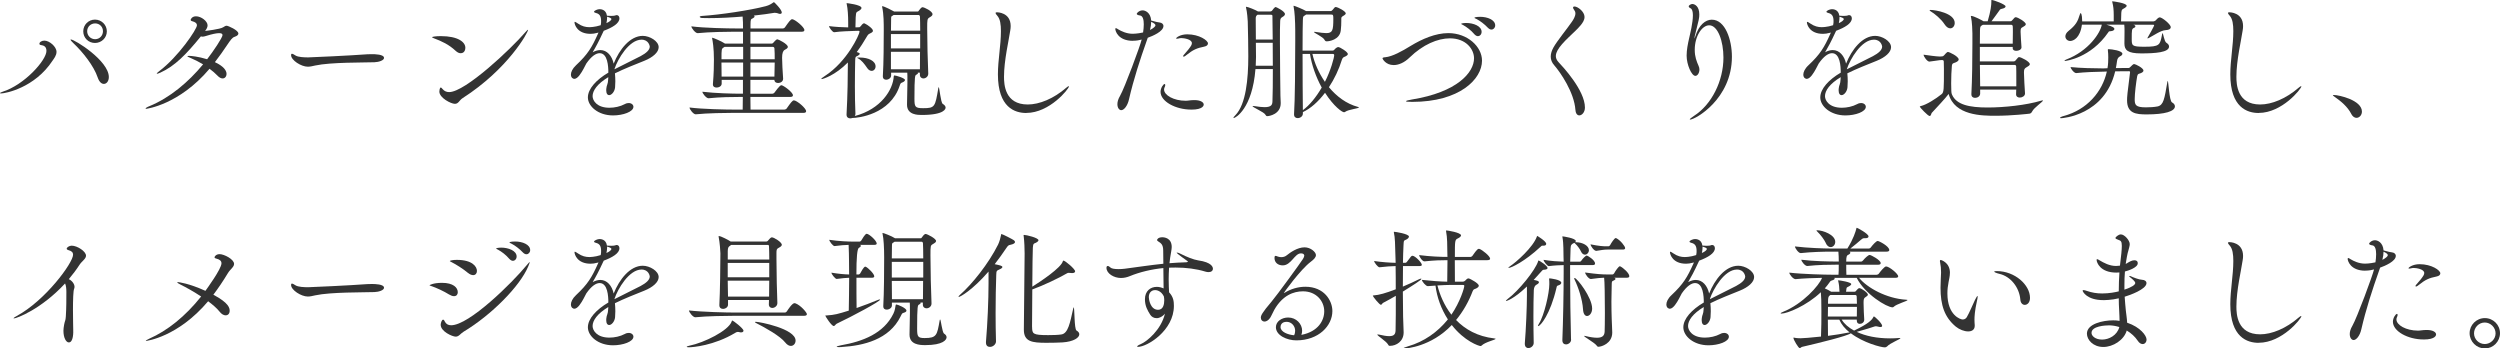 <?xml version="1.0" encoding="UTF-8"?><svg id="_レイヤー_2" xmlns="http://www.w3.org/2000/svg" width="690.059" height="96.182" viewBox="0 0 69.006 9.618"><defs><style>.cls-1{fill:#333;stroke-width:0px;}</style></defs><g id="_レイヤー_1-2"><path class="cls-1" d="m.032,2.579c-.021,0-.032-.004-.032-.007,0-.011.025-.025.072-.04.605-.191,1.21-.872,1.21-1.127,0-.129-.083-.151-.154-.162-.029-.004-.04-.018-.04-.036,0-.047.068-.086.137-.086.141,0,.335.169.335.31,0,.101-.072.188-.108.241C.958,2.427.145,2.579.032,2.579Zm2.665-.439c-.107-.32-.41-.702-.67-.947-.054-.05-.079-.083-.079-.097,0-.003,0-.007.008-.007.104,0,1.048.587,1.048,1.037,0,.119-.065.19-.137.19-.062,0-.126-.05-.17-.176Zm-.075-.954c-.181,0-.324-.141-.324-.321s.144-.324.324-.324c.18,0,.327.145.327.324s-.147.321-.327.321Zm.22-.324c0-.123-.094-.216-.216-.216-.123,0-.22.094-.22.216s.097.22.22.22c.122,0,.216-.097.216-.22Z"/><path class="cls-1" d="m4.039,3.003c-.015,0-.021-.003-.021-.007,0-.014.039-.04.111-.068.559-.23,1.069-.659,1.477-1.152-.115-.068-.234-.129-.346-.176-.058-.022-.087-.04-.087-.047s.015-.011.044-.011c.058,0,.259.018.5.093.169-.216.425-.598.425-.666,0-.036-.028-.054-.094-.054-.075,0-.194.025-.367.079-.036.011-.064.018-.09.018-.015,0-.032-.004-.047-.007-.403.493-.713.817-1.12,1.001-.043.018-.071.029-.086.029-.007,0-.011,0-.011-.003,0-.011.021-.033.064-.065.529-.396,1.045-1.16,1.045-1.268,0-.058-.051-.094-.127-.112-.032-.007-.046-.021-.046-.04,0-.014.035-.097.147-.097.147,0,.32.137.32.249,0,.054-.029.104-.068.155.007,0,.418-.047.497-.101.039-.025.068-.043.097-.043.04,0,.324.123.324.216,0,.036-.036.068-.104.09-.064.018-.118.097-.194.209-.115.173-.23.335-.35.49.13.061.321.176.321.324,0,.072-.044.126-.108.126-.043,0-.094-.025-.145-.08-.061-.064-.133-.126-.216-.187-.843.998-1.743,1.105-1.746,1.105Z"/><path class="cls-1" d="m10.333,1.718c-.299.011-1.199-.003-1.632.09-.079.018-.141.033-.205.033-.184,0-.461-.18-.461-.317,0-.029.007-.04.025-.04.021,0,.062.025.101.05.072.043.234.05.346.05.058,0,1.16-.05,1.632-.086.035-.003.079-.003.126-.003.082,0,.335.003.335.104,0,.065-.138.115-.267.119Z"/><path class="cls-1" d="m12.578,1.404c-.188-.176-.378-.263-.605-.349-.032-.011-.047-.021-.047-.029,0-.011.098-.029.241-.029.479,0,.678.166.678.321,0,.04-.015.151-.13.151-.04,0-.087-.018-.137-.065Zm1.998-.58c0,.072-.554,1.081-1.804,1.883-.098.062-.115.159-.216.159-.108,0-.429-.166-.429-.338,0-.011.007-.112.039-.112.015,0,.029.018.055.047.043.05.101.079.176.079.443,0,1.704-1.188,2.104-1.653.043-.05.064-.068.072-.068l.003.003Z"/><path class="cls-1" d="m16.793,2.128c-.31.187-.436.375-.436.526,0,.119.115.32.464.32.141,0,.296-.032.426-.101.039-.022.075-.029.107-.029.076,0,.13.047.13.104,0,.137-.288.238-.562.238-.414,0-.695-.255-.695-.497,0-.237.234-.49.565-.684,0-.173-.018-.537-.241-.537-.098,0-.224.08-.367.285-.025.043-.051.097-.079.151-.055.101-.155.273-.252.273-.025,0-.094-.021-.094-.119,0-.065.039-.162.14-.256.328-.306.439-.497.602-.861.008-.014.011-.028.019-.043l-.025.007c-.075.021-.137.029-.194.029-.367,0-.443-.256-.443-.317,0-.007.004-.015.011-.015.011,0,.04.018.083.047.115.079.216.101.313.101.011,0,.155,0,.316-.054.011-.047.011-.083.011-.115,0-.126-.035-.198-.144-.223-.021-.007-.051-.015-.051-.033,0-.032.098-.072.151-.072.029,0,.181.003.205.18.012,0,.025,0,.044.003.028.003.054.003.079.003.054,0,.094-.007.104-.011.015-.007.032-.011.043-.011.047,0,.075.04.075.09,0,.14-.197.255-.432.342l-.015.029c-.13.281-.205.418-.292.565.076-.043.148-.061.213-.061.184,0,.32.158.367.375.155-.389.45-.767.803-.767.191,0,.439.144.439.313,0,.141-.162.281-.396.375-.245.098-.565.224-.811.346.007.072.011.144.011.22,0,.054-.004.112-.007.166-.011.122-.098.216-.162.216-.047,0-.083-.04-.083-.141,0-.014.004-.029.004-.047.007-.09.047-.115.05-.248l.004-.065Zm-.036-1.667v.029c0,.05-.007.097-.018.148.079-.033.137-.08.137-.112,0-.029-.083-.054-.087-.054-.014-.003-.024-.007-.032-.011Zm.205,1.451c.213-.111.508-.252.721-.363.154-.083.252-.169.252-.263,0-.014-.029-.191-.227-.191-.343,0-.656.533-.746.807v.011Z"/><path class="cls-1" d="m20.245,3.115c-.194,0-.727.007-1.04.04h-.004c-.064,0-.169-.141-.169-.188.356.047,1.029.058,1.231.058h.237c0-.111.004-.23.004-.349h-.094c-.194,0-.536.003-.85.036h-.004c-.064,0-.169-.137-.169-.18.356.043.839.054,1.04.054h.08v-.382h-.587v.104c0,.054-.051.108-.145.108-.051,0-.097-.025-.097-.086v-.011c.024-.277.028-.504.028-.677,0-.317-.036-.519-.047-.569-.004-.011-.004-.018-.004-.025,0-.003,0-.007.004-.007.029,0,.263.101.346.158l.004.004h.5v-.328h-.223c-.194,0-.713.007-1.026.04h-.004c-.064,0-.173-.141-.173-.188.356.047,1.02.058,1.221.058h.205c0-.108,0-.223-.011-.328-.295.025-.619.043-.922.043-.064,0-.129,0-.194-.003-.036,0-.068-.018-.068-.032,0-.011.019-.022.062-.025.504-.032,1.336-.158,1.761-.27.097-.025.162-.068.201-.097.015-.011.022-.015.025-.015.008,0,.216.206.216.285,0,.029-.021.04-.046.04-.019,0-.04-.003-.062-.015-.021-.007-.054-.014-.079-.014h-.019c-.141.025-.338.05-.565.076.015.007.019.018.019.025,0,.018-.019.036-.047.05-.058.025-.062.029-.064.18v.101h.889c.021,0,.051-.015.062-.032.101-.144.158-.224.198-.224.072,0,.338.216.338.299,0,.025-.014.047-.075.047h-1.415v.328h.583c.019,0,.032-.004.047-.022.079-.09.098-.097.115-.097.025,0,.288.13.288.209,0,.04-.047.061-.086.083q-.072.036-.072.219c0,.155.015.357.028.573v.007c0,.072-.071.115-.137.115-.054,0-.101-.025-.104-.086h-.662v.382h.604c.021,0,.051-.015.062-.033.007-.007.141-.202.188-.202.054,0,.32.194.32.277,0,.025-.015.047-.076.047h-1.098c0,.123.004.238.004.349h.936c.021,0,.051-.014.062-.032.101-.144.158-.223.198-.223.079,0,.338.216.338.299,0,.025-.014.047-.075.047h-1.931Zm.267-1.822h-.511l-.021.014c-.065.04-.065.043-.065.328h.598v-.342Zm0,.432h-.598c0,.123,0,.255.004.389h.594v-.389Zm.202-.432v.342h.67c0-.111,0-.212-.008-.302,0-.011-.011-.04-.047-.04h-.615Zm0,.432v.389h.662c.004-.144.008-.273.008-.389h-.67Z"/><path class="cls-1" d="m23.405,1.722c-.353.36-.691.461-.728.461-.003,0-.007-.004-.007-.007,0-.007.028-.036.094-.076.626-.403.961-1.156.961-1.225,0-.018-.011-.025-.028-.025l-.108.003c-.118.004-.385.011-.562.036h-.004c-.043,0-.14-.13-.14-.169.158.022.363.033.529.036v-.141c0-.176-.012-.378-.04-.5-.004-.011-.004-.018-.004-.025t.004-.004s.407.043.407.133c0,.025-.021.047-.058.072-.083.054-.091.018-.102.187-.003.058-.007.194-.007.277l.101-.003c.019,0,.032-.015.047-.033.055-.076.083-.076.09-.076.008,0,.019.004.029.011.043.018.216.13.216.195,0,.04-.054.061-.083.076-.036.014-.054.029-.097.104-.072.126-.162.266-.267.407.047.011.083.029.083.047,0,.021-.029.04-.051.054-.064.033-.072.018-.075.141-.004.18-.008.432-.008.695s.004.541.015.771c0,.021-.007.04-.018.058.72-.188,1.055-.724,1.076-1.095.004-.018.008-.025.019-.025.036,0,.291.072.291.126,0,.021-.024.047-.068.065-.043.018-.054.014-.079.094-.263.792-1.148.889-1.307.889-.019.007-.036.011-.055.011-.054,0-.104-.029-.104-.101v-.011c.029-.508.036-1.102.036-1.383v-.05Zm.526.147c-.072-.104-.148-.209-.256-.263-.004-.004-.015-.007-.015-.011,0-.003.007-.007.021-.007h.051c.244,0,.436.097.436.245,0,.068-.047.123-.108.123-.043,0-.09-.025-.129-.086Zm1.462.137h-.062s.007.007.007.011c0,.018-.024.036-.047.047-.032.015-.05.025-.05.655,0,.23.015.267.241.267.324,0,.331-.036.418-.555.003-.018.007-.025.011-.025.021,0,.054.425.111.461.054.032.079.068.079.104,0,.025-.021.202-.659.202-.104,0-.406,0-.406-.281v-.014c.003-.09.011-.526.011-.587,0-.216,0-.241-.004-.285h-.446v.079c0,.068-.072.115-.137.115-.047,0-.091-.025-.091-.093v-.011c.022-.353.025-.947.025-1.26,0-.191,0-.443-.043-.637,0-.011-.004-.015-.004-.021,0-.007.004-.007.008-.007.05,0,.299.129.32.144l.004.003h.651c.018,0,.021-.007.032-.025.065-.09.09-.094.101-.094.047,0,.277.108.277.194,0,.036-.039.062-.075.083-.072.04-.072.061-.072.31,0,.338.015.961.029,1.242v.007c0,.079-.072.13-.134.13-.05,0-.097-.033-.097-.104v-.054Zm-.728-1.592c-.008.007-.021.015-.032.022-.033.018-.036.014-.036.104,0,.062-.004.169-.004.306h.807c0-.176-.004-.32-.007-.392,0-.011-.015-.04-.036-.04h-.691Zm.734.526h-.807v.396h.807v-.396Zm-.807.49v.482h.8c0-.144.003-.313.003-.482h-.803Z"/><path class="cls-1" d="m28.33,3.119c-.317,0-.785-.151-.785-1.066,0-.396.083-.799.083-1.192,0-.184-.019-.338-.102-.429-.032-.036-.046-.058-.046-.072,0-.015.014-.021.039-.021.007,0,.378,0,.378.381,0,.036-.003.076-.011.119-.039.27-.173.828-.173,1.278,0,.208.019.767.655.767.321,0,.714-.159,1.066-.465.028-.025.054-.04.064-.04.008,0,.008.003.008.007,0,.061-.529.731-1.178.731Z"/><path class="cls-1" d="m31.274,1.127c-.414,0-.489-.274-.489-.328,0-.015.007-.022.015-.022.018,0,.047.022.071.036.079.047.224.119.393.119.011,0,.126,0,.288-.036.011-.072.019-.151.019-.224,0-.129-.025-.234-.104-.245-.04-.004-.09-.018-.09-.047,0-.021.071-.094.162-.094.068,0,.219.054.237.281.141.04.177.046.234.054.061.007.104.043.104.097,0,.151-.3.277-.433.324-.007.021-.015.04-.021.061-.194.547-.371,1.091-.497,1.639-.04.184-.141.299-.213.299-.054,0-.107-.061-.107-.166,0-.065.021-.141.072-.227.129-.223.562-1.397.598-1.556-.055.015-.141.033-.238.033Zm.469-.299c.097-.05.151-.101.151-.129s-.036-.061-.119-.097c0,.068-.011.144-.032.227Zm1.138,2.197c-.436,0-.847-.227-.847-.49,0-.104.076-.216.112-.216.011,0,.018.011.018.029s-.007.036-.015.054c-.011.022-.018.043-.018.069,0,.155.263.31.598.31.064,0,.13-.018.234-.018h.007c.169,0,.256.061.256.123,0,.014-.004.14-.346.14Zm.363-1.739c-.205.043-.302.076-.525.256-.021.018-.036.021-.047.021s-.015-.003-.015-.011c0-.011.004-.021.015-.033.083-.104.111-.119.177-.216.011-.015.05-.065.05-.112,0-.108-.22-.14-.291-.14-.015,0-.029,0-.04.003-.032.007-.064.015-.083.015-.014,0-.021-.004-.021-.011,0-.018.112-.111.307-.111.331,0,.572.169.572.252,0,.043-.04.076-.098.086Z"/><path class="cls-1" d="m34.654,1.905c-.087,1.098-.555,1.354-.602,1.354-.003,0-.007-.004-.007-.007,0-.011.018-.036.058-.076.288-.299.353-.998.353-1.624,0-.191-.007-.728-.015-.958,0-.036-.018-.27-.046-.378-.004-.011-.004-.018-.004-.022q0-.007.007-.007c.043,0,.267.09.324.129h.342c.015,0,.036-.007.047-.021.008-.011.068-.101.102-.101.011,0,.255.115.255.195,0,.032-.035.061-.064.076-.064.036-.064.064-.068.126-.007.108-.007.31-.007.551,0,.522.011,1.228.014,1.495,0,.05.004.144.008.202v.011c0,.302-.317.356-.371.356-.029,0-.036-.015-.054-.043-.036-.069-.354-.202-.354-.234,0-.003.008-.003.019-.003.007,0,.018,0,.036.003.118.018.208.029.276.029.202,0,.217-.076.22-.166.008-.18.011-.519.011-.886h-.479Zm.476-.814c-.004-.292-.004-.533-.008-.652,0-.011-.003-.032-.039-.032h-.371l-.011.007c-.029.022-.04.051-.04.094,0,.13,0,.36.004.583h.465Zm.003.724c0-.212-.003-.432-.003-.634h-.465c0,.155.004.299.004.393,0,.079-.004.162-.008.241h.472Zm.829,1.322c0,.076-.076.123-.141.123-.055,0-.102-.029-.102-.101v-.011c.025-.36.033-1.379.033-2.013,0-.234,0-.417-.004-.49,0-.047-.011-.32-.04-.454-.003-.011-.003-.018-.003-.021,0-.007,0-.011.007-.011.019,0,.271.101.339.147h.673c.025,0,.04-.011.055-.029.058-.076.071-.083.09-.083.058,0,.277.119.277.173,0,.022-.019.043-.065.069-.05.029-.058.043-.058.079v.061c0,.076-.003.177-.014.263-.029.263-.328.302-.386.302-.032,0-.047-.011-.062-.04-.039-.083-.291-.191-.291-.216,0-.003.003-.007.014-.007.015,0,.029.003.055.007.104.015.194.029.267.029.176,0,.197-.076.197-.393,0-.098-.003-.119-.054-.119h-.698c-.008.007-.015.011-.025.018-.058.04-.058.018-.064.141-.004.093-.008.432-.008.835h.832c.018,0,.032-.007.043-.021.019-.025.072-.076.108-.076.054,0,.267.137.267.191,0,.021-.019.043-.068.068-.04.018-.072.021-.094.086-.087.281-.213.54-.36.763.209.252.479.458.8.544.018.003.028.011.028.014,0,.029-.295.058-.374.119-.011.011-.025.014-.04.014-.047,0-.277-.155-.522-.537-.19.252-.406.439-.611.533v.04Zm-.008-1.649c0,.558.004,1.221.008,1.552.184-.133.367-.36.521-.623-.162-.295-.28-.634-.324-.929h-.205Zm.271,0c.058.252.176.526.346.771.162-.317.256-.669.256-.738,0-.021-.015-.032-.036-.032h-.565Z"/><path class="cls-1" d="m38.984,2.812c-.13,0-.177-.007-.177-.018,0-.014.076-.032.162-.047,1.257-.202,1.718-.749,1.718-1.138,0-.252-.223-.551-.666-.551-.338,0-.745.173-1.109.526-.15.148-.31.212-.442.212-.224,0-.31-.173-.31-.184,0-.021.028-.029.075-.032.198-.018.469-.169.702-.313.32-.194.688-.353,1.041-.353.525,0,.929.371.929.76,0,.511-.619,1.138-1.923,1.138Zm1.711-1.869c-.094-.111-.213-.198-.31-.252-.029-.014-.055-.025-.055-.036,0-.003.051-.021.141-.021.194,0,.425.083.425.245,0,.068-.047.119-.104.119-.028,0-.064-.018-.097-.054Zm.378-.173c-.101-.108-.22-.194-.317-.245-.028-.014-.058-.025-.058-.032,0-.029.151-.029.159-.029.198,0,.414.083.414.237,0,.065-.047.115-.104.115-.029,0-.062-.014-.094-.047Z"/><path class="cls-1" d="m43.485,3.032c-.033-.479-.411-1.03-.58-1.225-.072-.079-.101-.162-.101-.245s.028-.166.075-.252c.098-.177.389-.533.504-.702.044-.062.102-.155.102-.238,0-.036-.011-.065-.033-.094-.021-.025-.032-.05-.032-.065,0-.021.015-.032.04-.032.09,0,.277.144.277.288,0,.086-.051.162-.104.227-.166.202-.519.468-.642.698-.021.04-.046.094-.046.155,0,.054.021.111.075.169.108.115.728.774.728,1.253,0,.129-.083.216-.155.216-.054,0-.101-.047-.107-.155Z"/><path class="cls-1" d="m46.771,1.055v.007s.012-.018.025-.062c.098-.31.277-.457.454-.457.371,0,.555.555.555,1.022,0,1.167-1.012,1.736-1.156,1.736-.004,0-.007-.003-.007-.007,0-.011.036-.043.118-.097.483-.31.811-.958.811-1.609,0-.45-.154-.89-.393-.89-.198,0-.399.299-.399.677,0,.194.051.316.107.446.015.032.022.065.022.097,0,.094-.051.176-.112.176-.104,0-.241-.31-.241-.558,0-.158.032-.317.072-.493.025-.112.101-.414.101-.62,0-.097-.018-.173-.064-.194-.025-.011-.051-.029-.051-.054,0-.033.068-.065.098-.065.064,0,.194.058.194.288,0,.101-.007.126-.126.601-.004.025-.008.043-.008.054Z"/><path class="cls-1" d="m50.81,2.128c-.31.187-.436.375-.436.526,0,.119.115.32.465.32.14,0,.295-.032.425-.101.039-.022.075-.029.107-.029.076,0,.13.047.13.104,0,.137-.288.238-.562.238-.414,0-.695-.255-.695-.497,0-.237.234-.49.565-.684,0-.173-.018-.537-.241-.537-.098,0-.224.08-.367.285-.025.043-.051.097-.079.151-.055.101-.155.273-.252.273-.025,0-.094-.021-.094-.119,0-.065.039-.162.141-.256.327-.306.438-.497.601-.861.008-.014.011-.028.019-.043l-.025.007c-.076.021-.137.029-.194.029-.367,0-.443-.256-.443-.317,0-.007.004-.015.011-.015.011,0,.04.018.083.047.115.079.216.101.313.101.011,0,.154,0,.316-.054.012-.047.012-.083.012-.115,0-.126-.036-.198-.145-.223-.021-.007-.051-.015-.051-.033,0-.032.098-.072.151-.072.029,0,.181.003.205.18.011,0,.025,0,.044.003.028.003.054.003.079.003.054,0,.094-.007.104-.011.014-.007.032-.011.043-.011.047,0,.075.04.075.09,0,.14-.197.255-.432.342l-.015.029c-.13.281-.205.418-.291.565.075-.043.147-.061.212-.061.184,0,.32.158.367.375.155-.389.45-.767.804-.767.19,0,.438.144.438.313,0,.141-.162.281-.396.375-.245.098-.565.224-.811.346.007.072.011.144.011.22,0,.054-.004.112-.007.166-.011.122-.098.216-.162.216-.047,0-.083-.04-.083-.141,0-.014.004-.029.004-.047.007-.09.047-.115.05-.248l.004-.065Zm-.036-1.667v.029c0,.05-.007.097-.018.148.079-.033.137-.08.137-.112,0-.029-.083-.054-.087-.054-.014-.003-.025-.007-.032-.011Zm.205,1.451c.213-.111.508-.252.721-.363.154-.083.252-.169.252-.263,0-.014-.029-.191-.227-.191-.343,0-.655.533-.746.807v.011Z"/><path class="cls-1" d="m53.548,1.66c-.061.004-.223.036-.291.04h-.004c-.058,0-.158-.14-.158-.191.118.018.363.051.446.051h.011l.054-.004c.021,0,.044-.014.058-.032.076-.09.094-.09.104-.09.036,0,.296.122.296.208,0,.04-.055.068-.091.083-.05.021-.09.014-.097.097-.011.115-.019.306-.019.476,0,.075.004.147.004.205,0,.021.004.076.019.108.122.281.479.356.982.356.465,0,1.066-.065,1.473-.187.022-.007.036-.011.044-.011.007,0,.011.003.011.007,0,.033-.249.195-.299.303-.015.029-.033.05-.068.058-.029.003-.482.058-.943.058-.371,0-1.128-.004-1.293-.602-.087.119-.31.353-.469.526-.011.014-.018.083-.054.083-.051,0-.273-.242-.273-.256,0-.007.007-.014.025-.018.158-.036.414-.198.579-.331.062-.051.062-.141.062-.688,0-.094-.004-.173-.004-.212,0-.025-.018-.04-.043-.04l-.062.003Zm.126-.99c-.093-.144-.27-.292-.393-.364-.014-.011-.021-.018-.021-.021,0-.007.011-.011.029-.011.122,0,.666.086.666.36,0,.083-.054.148-.122.148-.051,0-.108-.033-.159-.112Zm1.981,1.804h-.998v.108c0,.076-.072.119-.141.119-.054,0-.101-.029-.101-.098v-.011c.021-.367.028-.965.028-1.39v-.281c0-.047-.007-.324-.039-.454-.004-.011-.004-.018-.004-.021,0-.007.004-.007.008-.007.075,0,.31.126.335.144l.007.003h.115c.086-.292.101-.443.101-.547,0-.036,0-.04.008-.04.054,0,.385.123.385.177,0,.029-.036.054-.108.068-.05.011-.05.025-.075.061-.051.068-.133.188-.205.281h.522c.018,0,.028-.003.043-.021.064-.076.079-.09.104-.09.054,0,.277.129.277.194,0,.032-.044.054-.079.076-.055.029-.065.036-.065.133,0,.101.019.306.025.425v.003c0,.062-.075.097-.144.097-.051,0-.098-.021-.098-.072v-.036h-.907v.4h.929c.018,0,.036-.004.051-.021.075-.09.082-.098.104-.098.05,0,.295.123.295.195,0,.036-.051.061-.087.083-.061.033-.075.058-.075.151,0,.112.021.447.029.569v.007c0,.068-.076.112-.145.112-.054,0-.101-.029-.101-.09l.004-.129Zm-.922-1.79l-.019.011c-.043.029-.058.025-.062.14-.003.083-.003.212-.003.371h.907c.004-.104.004-.22.004-.317,0-.068,0-.13-.004-.169,0-.011-.015-.036-.04-.036h-.784Zm-.083,1.109c0,.216.007.429.007.59h.998v-.194c0-.155,0-.302-.004-.36,0-.011-.011-.036-.036-.036h-.965Z"/><path class="cls-1" d="m58.384,1.97c-.292,1.217-1.462,1.293-1.491,1.293-.021,0-.032-.003-.032-.011,0-.011.043-.036.101-.05.642-.173,1.066-.663,1.192-1.228l-.072.003c-.234.003-.544.015-.771.04h-.004c-.058,0-.154-.122-.154-.166.273.029.666.036.85.036h.079l.09-.004c.019-.115.021-.205.021-.299,0-.068-.003-.133-.011-.198v-.018c0-.007.004-.011.019-.011.086,0,.382.043.382.126,0,.029-.025.054-.065.072q-.072.036-.083.13c-.007.068-.021.129-.032.194l.354-.003c.018,0,.032-.015.047-.029.032-.033.079-.08.101-.08.036,0,.259.108.259.18,0,.04-.047.062-.083.076-.046.018-.075.007-.09.083-.028.158-.068.472-.068.63s.021.227.31.227c.102,0,.23-.007.32-.025.166-.036.191-.202.271-.673.004-.021.007-.032.011-.032.021,0,.04.554.119.594.047.025.079.064.079.108,0,.137-.271.223-.781.223-.296,0-.54-.029-.54-.389,0-.104.007-.18.082-.771v-.011c0-.014-.007-.021-.024-.021l-.382.003Zm.497-1.289l.032.011c.018.007.028.018.028.036,0,.015-.007.029-.036.04-.064.029-.064.058-.064.303,0,.187,0,.219.342.219.429,0,.439-.043.494-.334.003-.029.011-.04.014-.04.021,0,.044.227.108.266.043.025.072.062.072.101,0,.166-.386.191-.771.191-.368,0-.461-.09-.461-.27v-.022c.003-.093.003-.241.003-.313,0-.054,0-.141-.007-.188h-.493c.184.054.22.086.22.119,0,.028-.036.058-.104.061-.047.003-.044,0-.065.032-.486.709-1.174.789-1.188.789-.014,0-.021-.003-.021-.007,0-.007.015-.018.051-.033.616-.234.947-.742.979-.961h-.548c-.05.375-.241.45-.323.45-.076,0-.134-.058-.134-.126,0-.047.025-.101.087-.151.201-.162.255-.259.312-.454.008-.025.019-.04.025-.04,0,0,.04.014.04.23h.871v-.166c0-.158-.011-.255-.039-.363-.004-.011-.004-.015-.004-.018,0-.007.004-.007.007-.007.019,0,.393.047.393.123,0,.021-.021.04-.054.061-.079.05-.083.032-.094.133-.004.047-.007.155-.007.238h.893c.019,0,.051-.015.065-.029.05-.058.082-.083.111-.083.064,0,.303.191.303.27,0,.043-.04.079-.141.083-.137.007-.324.144-.472.22-.008.003-.019.007-.025.007-.004,0-.007,0-.007-.007,0-.004.003-.011.011-.021.018-.025.176-.313.176-.328,0-.014-.011-.021-.025-.021h-.554Z"/><path class="cls-1" d="m62.347,3.119c-.317,0-.785-.151-.785-1.066,0-.396.083-.799.083-1.192,0-.184-.019-.338-.101-.429-.033-.036-.047-.058-.047-.072,0-.015.014-.021.039-.021.008,0,.378,0,.378.381,0,.036-.003.076-.011.119-.039.27-.173.828-.173,1.278,0,.208.019.767.655.767.321,0,.713-.159,1.066-.465.028-.025.054-.04.064-.04.008,0,.008.003.008.007,0,.061-.529.731-1.178.731Z"/><path class="cls-1" d="m64.901,3.144c-.104-.202-.288-.35-.436-.454-.036-.029-.072-.05-.072-.061,0-.003.008-.007.025-.007.147,0,.777.144.777.458,0,.097-.071.173-.15.173-.051,0-.104-.032-.145-.108Z"/><path class="cls-1" d="m.382,8.79s-.007-.004-.007-.004c0-.011.036-.04.086-.064.789-.425,1.556-1.466,1.556-1.692,0-.062-.036-.101-.129-.126-.036-.011-.047-.025-.047-.04,0-.036.075-.083.137-.083.151,0,.396.155.396.277,0,.087-.115.151-.18.252-.083.129-.184.263-.295.396.09.04.158.133.158.212,0,.018-.004.036-.011.054-.025.05-.032.32-.032.583,0,.249.007.486.007.537.004.076.007.36-.122.36-.072,0-.148-.123-.148-.321,0-.05.008-.108.019-.169.021-.119.039-.097.047-.227.015-.234.015-.475.015-.677,0-.08-.008-.177-.036-.234-.663.717-1.34.965-1.412.965Z"/><path class="cls-1" d="m4.035,9.413c-.007,0-.011-.004-.011-.004,0-.011.036-.032.09-.058.508-.223,1.001-.619,1.438-1.167-.198-.13-.407-.249-.569-.328-.058-.029-.09-.051-.09-.062,0-.007.007-.007.021-.007s.299.032.756.241c.032-.047.443-.605.443-.76,0-.065-.043-.104-.141-.13-.036-.007-.051-.021-.051-.04,0-.003.029-.083.141-.083.123,0,.399.141.399.27,0,.087-.111.151-.172.256-.13.216-.264.414-.4.594.433.23.45.371.45.443,0,.076-.043.126-.111.126-.051,0-.112-.029-.173-.108-.068-.086-.181-.184-.31-.281-.836.99-1.704,1.095-1.711,1.095Z"/><path class="cls-1" d="m10.333,8.062c-.299.011-1.199-.003-1.632.09-.079.018-.141.033-.205.033-.184,0-.461-.18-.461-.317,0-.029.007-.04.025-.04.021,0,.062.025.101.05.072.043.234.05.346.05.058,0,1.16-.05,1.632-.086.035-.003.079-.003.126-.003.082,0,.335.003.335.104,0,.065-.138.115-.267.119Z"/><path class="cls-1" d="m12.2,7.807c.31,0,.436.13.436.26,0,.061-.036.108-.104.108-.04,0-.083-.015-.137-.047-.137-.086-.354-.188-.497-.234-.029-.011-.043-.015-.043-.022,0,0,.097-.065.346-.065Zm2.423-.572c0,.011-.014.05-.043.119-.227.547-1.019,1.343-1.782,1.801-.094.058-.13.137-.22.137s-.414-.141-.414-.328c0-.043.028-.141.068-.141.018,0,.036.025.047.054.032.065.09.101.173.101.497,0,1.678-1.163,2.088-1.66.047-.058.076-.087.083-.087v.004Zm-1.71.295c-.123-.104-.32-.23-.458-.299-.024-.011-.039-.021-.039-.025,0-.015.086-.033.194-.033.429,0,.555.188.555.306,0,.065-.04.115-.104.115-.043,0-.09-.018-.147-.064Zm1.145-.385c-.094-.112-.212-.198-.31-.252-.028-.014-.054-.025-.054-.036,0-.004.051-.022.141-.022.194,0,.425.083.425.245,0,.068-.047.119-.104.119-.029,0-.064-.018-.098-.054Zm.379-.173c-.102-.108-.22-.195-.317-.245-.028-.015-.058-.025-.058-.032,0-.029.151-.029.158-.029.198,0,.414.083.414.237,0,.065-.047.115-.104.115-.028,0-.061-.014-.093-.046Z"/><path class="cls-1" d="m16.793,8.473c-.31.187-.436.375-.436.526,0,.119.115.32.464.32.141,0,.296-.032.426-.101.039-.022.075-.029.107-.029.076,0,.13.047.13.104,0,.137-.288.238-.562.238-.414,0-.695-.255-.695-.497,0-.237.234-.49.565-.684,0-.173-.018-.537-.241-.537-.098,0-.224.08-.367.285-.025.043-.051.097-.079.151-.055.101-.155.273-.252.273-.025,0-.094-.021-.094-.119,0-.065.039-.162.14-.256.328-.306.439-.497.602-.861.008-.014.011-.028.019-.043l-.025.007c-.075.021-.137.029-.194.029-.367,0-.443-.256-.443-.317,0-.007.004-.015.011-.015.011,0,.04.018.083.047.115.079.216.101.313.101.011,0,.155,0,.316-.054.011-.047.011-.083.011-.115,0-.126-.035-.198-.144-.223-.021-.007-.051-.015-.051-.033,0-.032.098-.072.151-.072.029,0,.181.003.205.18.012,0,.025,0,.044.003.028.003.054.003.079.003.054,0,.094-.007.104-.011.015-.007.032-.011.043-.011.047,0,.075.04.075.09,0,.14-.197.255-.432.342l-.015.029c-.13.281-.205.418-.292.565.076-.043.148-.061.213-.061.184,0,.32.158.367.375.155-.389.45-.767.803-.767.191,0,.439.144.439.313,0,.141-.162.281-.396.375-.245.098-.565.224-.811.346.007.072.011.144.011.22,0,.054-.004.112-.007.166-.011.122-.098.216-.162.216-.047,0-.083-.04-.083-.141,0-.014.004-.029.004-.047.007-.09.047-.115.05-.248l.004-.065Zm-.036-1.667v.029c0,.05-.007.097-.018.148.079-.033.137-.08.137-.112,0-.029-.083-.054-.087-.054-.014-.003-.024-.007-.032-.011Zm.205,1.451c.213-.111.508-.252.721-.363.154-.083.252-.169.252-.263,0-.014-.029-.191-.227-.191-.343,0-.656.533-.746.807v.011Z"/><path class="cls-1" d="m20.454,9.175c-.018,0-.036-.003-.061-.011-.011-.003-.021-.003-.029-.003-.025,0-.043.011-.068.025-.587.356-1.185.4-1.278.4-.04,0-.062-.004-.062-.015,0-.007.021-.018.072-.029.41-.083,1.077-.414,1.167-.666.003-.015.007-.029.021-.029.018,0,.306.216.306.281,0,.025-.021.047-.068.047Zm-.201-.458c-.202,0-.738.007-1.059.04h-.004c-.064,0-.173-.141-.173-.188.371.043,1.044.058,1.253.058h1.391c.024,0,.047-.015.058-.032.021-.036.147-.227.208-.227.012,0,.019,0,.025.003.151.054.32.259.32.299,0,.025-.018.047-.079.047h-1.94Zm.976-.436h-1.134v.13c0,.068-.072.115-.138.115-.054,0-.101-.029-.101-.101v-.011c.019-.324.029-1.167.029-1.422,0-.047-.019-.31-.047-.443,0-.011-.004-.015-.004-.022,0-.007.004-.011.011-.011.058,0,.271.115.324.151h.979c.018,0,.032-.003.047-.021.079-.094.09-.094.115-.094.051,0,.27.13.27.205,0,.036-.046.062-.086.083-.054.029-.062.05-.062.144v.155c0,.371.015,1.008.025,1.221v.007c0,.079-.075.133-.141.133-.05,0-.094-.032-.094-.101l.004-.119Zm-1.048-1.52c-.007.007-.018.014-.028.021-.051.032-.062.058-.065.147v.234h1.146c0-.151-.004-.281-.008-.367,0-.022-.014-.036-.028-.036h-1.016Zm1.052.497h-1.146v.396h1.146v-.396Zm-1.146.489c0,.155.008.31.008.439h1.134c0-.133.004-.284.004-.439h-1.146Zm1.585,1.704c-.134-.173-.548-.407-.807-.537-.015-.007-.025-.018-.025-.021,0-.007.007-.011.021-.011.098,0,1.099.19,1.099.519,0,.083-.058.147-.13.147-.051,0-.104-.029-.158-.097Z"/><path class="cls-1" d="m23.64,7.667c0,.288,0,.601.004.835.201-.072.417-.151.598-.227.021-.007.032-.011.043-.011q.007,0,.007.007c0,.05-.76.457-1.195.663-.036.018-.051.065-.083.065-.064,0-.233-.271-.233-.285,0-.007.011-.007.032-.007.23-.014.313-.04.615-.133.004-.252.011-.587.011-.907-.093.003-.184.011-.342.032h-.004c-.039,0-.144-.133-.144-.173.198.033.36.047.489.05,0-.126,0-.252-.003-.363,0-.083-.004-.335-.011-.454-.108.004-.234.011-.386.033h-.004c-.043,0-.144-.133-.144-.173.263.04.533.05.677.05h.162c.011,0,.032-.011.043-.029.108-.184.137-.187.151-.187.065,0,.277.19.277.27,0,.018-.018.036-.068.036h-.389c.015.007.018.018.018.029,0,.018-.021.036-.054.054q-.068.032-.068.734h.064c.008,0,.029-.011.04-.028.018-.036.101-.188.137-.188.007,0,.015,0,.018.003.065.029.234.195.234.263,0,.021-.015.04-.062.04h-.432Zm-.41,1.912c-.029,0-.051.003-.069.003-.046,0-.068-.007-.068-.011,0-.011.047-.025.119-.04.602-.104,1.182-.328,1.447-.872.047-.093.051-.176.062-.23.004-.018.008-.025.019-.025.032,0,.28.097.28.169,0,.025-.021.043-.068.058-.054.015-.051.018-.094.104-.313.641-1.029.807-1.627.843Zm2.246-1.228h-.071s.007.007.007.011c0,.018-.025.036-.047.047-.032.015-.05.025-.05.655,0,.224.014.267.208.267.332,0,.343-.079.414-.486.004-.018.008-.028.012-.028.024,0,.054.356.111.392.047.029.068.065.068.101,0,.065-.09.216-.591.216-.154,0-.432-.014-.432-.288v-.014c.003-.09.011-.526.011-.587,0-.216,0-.241-.004-.285h-.493v.079c0,.068-.076.115-.145.115-.05,0-.093-.025-.093-.093v-.011c.021-.353.024-1.004.024-1.339,0-.263-.014-.511-.043-.645,0-.011-.004-.015-.004-.021,0-.007.004-.007.008-.007.021,0,.248.086.335.144l.003.003h.71c.018,0,.021-.007.032-.025.028-.04.068-.094.104-.094.043,0,.288.126.288.194,0,.036-.047.061-.083.083-.072.04-.072.043-.072.317,0,.36.015,1.041.029,1.321v.007c0,.079-.072.13-.137.13-.055,0-.102-.033-.102-.104v-.054Zm-.784-1.678c-.011.007-.019.015-.033.022-.032.018-.039.014-.039.104,0,.061-.004.184-.004.334h.868c0-.194-.004-.349-.008-.421,0-.011-.011-.04-.035-.04h-.749Zm.792.555h-.868v.432h.868v-.432Zm-.868.526c0,.176.004.353.004.504h.856c0-.147.004-.324.004-.504h-.864Z"/><path class="cls-1" d="m27.285,7.497c-.45.519-.784.699-.82.699-.004,0-.008-.003-.008-.007,0-.011.019-.032.044-.054.331-.292.781-.85,1.048-1.383.039-.08.068-.191.082-.263.004-.018,0-.029.011-.029.029,0,.328.155.346.173.019.018.029.033.029.047,0,.029-.036.058-.122.076-.058.011-.068.018-.115.086-.104.155-.213.306-.324.45.137.029.212.043.212.079,0,.021-.028.043-.079.065-.079.036-.086.036-.09.151-.011.295-.018.669-.018,1.059,0,.263.003.529.011.778,0,.076-.08.151-.166.151-.062,0-.111-.033-.111-.119v-.021c.043-.508.071-1.152.071-1.606v-.332Zm1.203,1.523c.004.191.007.23.443.23.129,0,.277-.004.363-.018.188-.025.241-.317.328-.709.007-.029.011-.04.014-.04.029,0,.011.602.079.641.051.029.076.064.076.104,0,.093-.155.202-.461.223-.098.007-.288.011-.45.011-.389,0-.619-.029-.619-.36v-.025c.007-.421.018-1.757.021-2.078,0-.126-.007-.331-.025-.475,0-.014-.004-.021-.004-.029s.004-.011.015-.011c.058,0,.396.079.396.147,0,.021-.025.047-.076.072-.05.021-.071.014-.079.133-.007.083-.011.576-.015,1.077.23-.144.796-.522.843-.702.004-.015.008-.018.015-.018.051,0,.324.234.324.295,0,.028-.025.05-.083.05-.015,0-.032,0-.05-.004-.019-.003-.033-.003-.044-.003-.015,0-.025,0-.043.011-.227.133-.666.342-.962.447-.003.461-.007.911-.007,1.03Z"/><path class="cls-1" d="m31.97,8.779c-.018.003-.032.003-.047.003-.079,0-.141-.043-.173-.094-.075-.119-.147-.241-.147-.428,0-.23.154-.342.327-.342.062,0,.126.015.188.043,0-.144-.003-.342-.007-.562-.331.033-.655.112-.926.223-.068.029-.154.051-.245.051-.194,0-.399-.123-.399-.281,0-.036.015-.05.036-.05.018,0,.047.015.075.043.029.029.112.043.22.043.058,0,.119-.003.177-.011.363-.047.709-.101,1.062-.137,0-.115-.004-.238-.004-.36,0-.169-.058-.205-.141-.259-.021-.014-.028-.021-.028-.036,0-.025.039-.076.144-.076.055,0,.26.018.26.27,0,.04-.008.079-.015.126-.021.111-.036.22-.047.32.147-.011.296-.021.45-.025.04,0,.058-.011.058-.022,0-.003-.007-.011-.015-.014,0,0-.295-.206-.295-.23,0-.003.004-.003.011-.003.021,0,.072.018.101.036.17.086.35.159.482.18.379.054.407.188.407.23,0,.054-.043.094-.119.094-.028,0-.058-.004-.093-.015-.249-.076-.53-.111-.818-.111-.058,0-.118,0-.18.003-.007.115-.011.223-.011.32,0,.148.007.274.011.36.122.129.133.255.133.375,0,.681-.737,1.131-.99,1.131-.018,0-.024-.004-.024-.011,0-.011.028-.036.093-.062.177-.072.569-.399.674-.843-.051.062-.111.101-.184.119Zm-.09-.771c-.09,0-.17.064-.17.194,0,.054.04.349.256.349.145,0,.17-.158.17-.263,0-.036-.004-.072-.011-.108-.083-.166-.213-.173-.245-.173Z"/><path class="cls-1" d="m35.937,9.24c.439-.09.615-.385.615-.648,0-.281-.22-.551-.587-.551-.256,0-.562.108-.792.511-.032.058-.09.188-.115.223-.051.072-.108.101-.155.101-.058,0-.101-.043-.101-.108,0-.058.032-.133.296-.443.144-.169.807-1.08.867-1.177.021-.036.036-.068.036-.09,0-.018-.007-.064-.094-.064-.173,0-.267.331-.5.331-.13,0-.228-.076-.228-.205,0-.029.004-.058.029-.058.018,0,.039.011.068.021.032.011.062.015.094.015.05,0,.104-.015.147-.051.098-.079.295-.22.493-.22.169,0,.313.133.313.213,0,.068-.064.126-.141.184-.291.22-.745.854-.745.864h.004s.007,0,.018-.007c.166-.104.371-.166.572-.166.522,0,.746.385.746.67,0,.407-.379.81-.994.81-.26,0-.565-.137-.565-.364,0-.162.166-.267.339-.267.223,0,.385.177.385.364,0,.04-.007.076-.021.115l.015-.003Zm-.188-.112c0-.133-.104-.245-.234-.245-.151,0-.169.104-.169.144,0,.133.198.212.374.227.022-.043.029-.083.029-.126Z"/><path class="cls-1" d="m38.726,7.346c-.004.18-.004.375-.004.565.155-.064.303-.133.45-.205.025-.011.04-.015.051-.015.007,0,.011,0,.011.007,0,.029-.224.173-.512.35,0,.249.004.486.007.691,0,.068.015.356.015.436,0,.249-.205.371-.378.371-.029,0-.036-.007-.054-.04-.051-.09-.296-.238-.296-.271,0-.003.004-.003.015-.003.007,0,.018,0,.032.003.123.029.213.043.281.043.13,0,.173-.05.177-.155.007-.245.007-.594.007-.958-.108.065-.224.126-.35.194-.028.015-.036.054-.062.054-.039,0-.223-.223-.223-.256,0-.003.007,0,.021-.003.155-.011.331-.062.612-.169,0-.223,0-.446-.004-.641-.122.004-.27.011-.442.033h-.004c-.043,0-.147-.133-.147-.173.209.032.436.047.594.05-.015-.583-.018-.691-.047-.825-.003-.011-.003-.018-.003-.025,0-.004,0-.007.007-.007.032,0,.41.058.41.133,0,.029-.032.061-.068.079-.075.04-.075.007-.083.184-.007.133-.011.288-.014.461h.068c.011,0,.032-.011.043-.029.108-.147.122-.166.151-.166.075,0,.259.194.259.249,0,.021-.014.036-.068.036h-.453Zm1.43-.166c0,.191,0,.403.003.594h.22c.025,0,.051-.014.065-.029.018-.018.039-.043.061-.054.008-.003.015-.007.025-.007.007,0,.019.003.029.007.021.007.259.126.259.195,0,.025-.021.05-.072.076-.054.025-.071.014-.097.075-.112.295-.267.565-.458.796.249.256.588.454,1.056.508.025.004.036.007.036.011,0,.029-.288.086-.389.188-.012.011-.019.011-.029.011-.043,0-.443-.13-.792-.58-.576.605-1.268.648-1.308.648-.014,0-.025-.003-.025-.007,0-.011.047-.029.127-.054.438-.126.813-.389,1.098-.742-.184-.285-.303-.612-.342-.933-.079.004-.151.011-.209.015h-.004c-.054,0-.162-.13-.162-.173.256.029.516.047.699.05.003-.209.007-.417.007-.594-.173,0-.353.004-.634.033h-.004c-.058,0-.144-.133-.144-.173.316.04.594.05.781.05,0-.068-.004-.13-.004-.184,0-.097,0-.36-.032-.511-.003-.011-.003-.022-.003-.025,0-.007.003-.011.011-.011.024,0,.403.058.403.137,0,.025-.033.058-.087.083-.083.04-.083.054-.083.511h.437c.011,0,.039-.015.05-.033.019-.028.126-.19.169-.19.012,0,.019.003.025.003.079.029.292.198.292.27,0,.021-.019.04-.079.04h-.896Zm-.098.684c-.098,0-.245.007-.382.015.065.252.184.547.386.807.244-.36.356-.738.356-.796,0-.018-.011-.025-.04-.025h-.32Z"/><path class="cls-1" d="m42.146,7.908c-.353.338-.555.4-.572.4q-.008,0-.008-.004c0-.007.015-.025.047-.05.307-.227.774-.807.843-1.044.004-.011.004-.021.011-.021.019,0,.249.144.249.209,0,.025-.025.043-.094.047-.04,0-.044.011-.083.054-.068.076-.137.155-.205.227.09.018.144.029.144.065,0,.021-.025.047-.062.064q-.071.036-.079.148c-.007.187-.011.457-.011.727,0,.267.004.537.008.731.003.083-.076.147-.148.147-.05,0-.097-.036-.097-.115v-.021c.032-.375.058-1.016.058-1.307v-.256Zm.461-1.127h-.032c-.021,0-.029.007-.058.036-.425.396-.8.576-.868.576-.007,0-.015,0-.015-.003,0-.007.015-.021.044-.04.173-.112.647-.533.745-.825.004-.007.004-.014.007-.014.004,0,.249.147.249.219,0,.029-.019.051-.072.051Zm-.155,2.214c0-.011.008-.029.025-.058.151-.234.288-.854.288-1.091,0-.047,0-.098-.004-.126,0-.011-.003-.018-.003-.025s.003-.011.021-.011c.004,0,.316.032.316.122,0,.029-.028.054-.082.072-.036.011-.04.015-.051.068-.169.728-.443,1.055-.504,1.055-.008,0-.008-.003-.008-.007Zm.915.378c0,.079-.075.133-.141.133-.054,0-.101-.033-.101-.115v-.007c.021-.511.036-1.314.036-1.883v-.184c-.108.003-.245.007-.407.028h-.004c-.043,0-.144-.133-.144-.173.201.033.41.047.555.051,0-.051-.004-.097-.004-.141-.004-.09.004-.36-.028-.526-.004-.011-.004-.021-.004-.025,0-.004,0-.007.007-.007.015,0,.364.05.364.129,0,.011-.008.022-.019.033h.021c.188,0,.36.097.36.22,0,.068-.054.123-.111.123-.04,0-.083-.029-.111-.094-.029-.065-.102-.162-.155-.209-.011-.011-.021-.018-.025-.025-.086.043-.097.058-.104.151-.003.09-.007.216-.011.371h.273c.008,0,.025-.015.036-.029.032-.054.123-.141.147-.141.022,0,.23.123.23.22,0,.021-.011.043-.054.043h-.634v.237c0,.558.011,1.286.025,1.815v.004Zm.328-.839c-.015-.259-.127-.601-.238-.828-.004-.007-.007-.015-.007-.018,0-.007.007-.014.015-.014.064,0,.482.536.482.842,0,.123-.072.206-.141.206-.054,0-.104-.054-.111-.188Zm.864-.868c.021.007.032.018.032.032,0,.015-.015.029-.04.04-.064.029-.062.025-.064.137-.004.14-.008.295-.008.446,0,.18.004.353.008.472.003.123.015.31.015.385,0,.306-.303.393-.379.393-.024,0-.035-.007-.054-.036-.058-.079-.342-.234-.342-.259,0-.004.003-.007.007-.007.008,0,.019.003.036.007.13.032.234.046.313.046.137,0,.201-.05.209-.162.003-.076.007-.288.007-.526,0-.418-.007-.879-.021-.969-.101.003-.184.011-.364.036h-.003c-.062,0-.158-.137-.158-.18.338.047.479.054.604.054h.151c.018,0,.036-.014.047-.032.032-.065.126-.194.154-.194.004,0,.011,0,.015.003.083.04.249.188.249.27,0,.022-.015.043-.062.043h-.353Zm-.177-.778c-.104,0-.18.014-.317.036h-.007c-.062,0-.155-.137-.155-.18.228.047.35.054.426.054h.068c.018,0,.036-.015.047-.033.032-.065.122-.194.15-.194.008,0,.015,0,.019.003.107.051.245.22.245.274,0,.021-.015.04-.058.04h-.418Z"/><path class="cls-1" d="m47.03,8.473c-.31.187-.436.375-.436.526,0,.119.115.32.465.32.14,0,.295-.032.425-.101.039-.022.075-.029.107-.029.076,0,.13.047.13.104,0,.137-.288.238-.562.238-.414,0-.695-.255-.695-.497,0-.237.234-.49.565-.684,0-.173-.018-.537-.241-.537-.098,0-.224.08-.367.285-.025.043-.051.097-.079.151-.055.101-.155.273-.252.273-.025,0-.094-.021-.094-.119,0-.065.039-.162.141-.256.327-.306.438-.497.601-.861.008-.014.011-.028.019-.043l-.025.007c-.076.021-.137.029-.194.029-.367,0-.443-.256-.443-.317,0-.007.004-.015.011-.015.011,0,.04.018.083.047.115.079.216.101.313.101.011,0,.154,0,.316-.054.012-.047.012-.083.012-.115,0-.126-.036-.198-.145-.223-.021-.007-.051-.015-.051-.033,0-.032.098-.072.151-.072.029,0,.181.003.205.18.011,0,.025,0,.044.003.028.003.054.003.079.003.054,0,.094-.007.104-.011.014-.007.032-.011.043-.011.047,0,.075.04.075.09,0,.14-.197.255-.432.342l-.015.029c-.13.281-.205.418-.291.565.075-.043.147-.061.212-.061.184,0,.32.158.367.375.155-.389.45-.767.804-.767.19,0,.438.144.438.313,0,.141-.162.281-.396.375-.245.098-.565.224-.811.346.007.072.011.144.011.22,0,.054-.004.112-.007.166-.011.122-.098.216-.162.216-.047,0-.083-.04-.083-.141,0-.014.004-.029.004-.047.007-.09.047-.115.05-.248l.004-.065Zm-.036-1.667v.029c0,.05-.007.097-.018.148.079-.033.137-.08.137-.112,0-.029-.083-.054-.087-.054-.014-.003-.025-.007-.032-.011Zm.205,1.451c.213-.111.508-.252.721-.363.154-.083.252-.169.252-.263,0-.014-.029-.191-.227-.191-.343,0-.655.533-.746.807v.011Z"/><path class="cls-1" d="m51.249,8.822h-.414c.072.119.19.22.342.303.399-.191.493-.292.533-.375.004-.011.007-.015.015-.015.024,0,.227.191.227.259,0,.021-.019.033-.047.033-.018,0-.04-.004-.064-.011-.022-.003-.04-.011-.062-.011-.011,0-.018,0-.029.004-.071.025-.312.101-.5.151.241.115.558.18.922.18.079,0,.162-.003.248-.011h.015c.015,0,.021,0,.021.007,0,.025-.295.14-.363.223-.019.018-.04.029-.072.029-.098,0-.583-.123-.933-.389-.101.076-.86.263-1.344.375-.028.007-.046.036-.068.036-.032,0-.173-.23-.173-.284q0-.007.004-.007h.011c.058.015.126.018.184.018.068,0,.256-.015.562-.047.011-.22.011-.493.011-.699,0-.267-.004-.403-.015-.525-.393.374-.93.59-1.088.59-.015,0-.021-.003-.021-.007,0-.011.018-.021.062-.04.551-.22,1.001-.731,1.08-.94-.23.004-.522.015-.731.036h-.003c-.065,0-.17-.133-.17-.18.356.043,1.002.058,1.199.058h.159c.007-.14.007-.079.007-.277h-.075c-.181,0-.505.004-.793.036h-.003c-.062,0-.162-.129-.162-.173.331.043.788.05.976.05h.058c0-.083-.004-.202-.011-.273h-.213c-.187,0-.525.007-.824.04h-.004c-.061,0-.158-.137-.158-.184.346.043.807.058,1.001.058h.446c.17-.27.23-.479.245-.54.004-.025.007-.033.015-.033.018,0,.324.166.324.238,0,.029-.025.05-.083.05h-.036c-.039,0-.054.015-.086.04-.072.062-.191.166-.296.245h.508c.021,0,.047-.015.058-.033.047-.064.147-.176.188-.176.036,0,.32.144.32.252,0,.022-.018.043-.075.043h-1.02c.015.007.019.018.019.029,0,.021-.019.043-.062.061-.029.011-.051.036-.051.184h.411c.021,0,.039-.014.054-.032.054-.068.147-.151.18-.151.044,0,.307.144.307.224,0,.025-.015.046-.072.046h-.879c0,.097,0,.195.004.277h.835c.021,0,.051-.014.062-.032.036-.054.155-.198.198-.198.086,0,.335.202.335.274,0,.021-.015.04-.076.04h-1.004c.22.273.756.573,1.303.605.022,0,.033.003.033.011,0,.025-.303.108-.379.184-.011.011-.021.015-.032.015-.162,0-.767-.368-.99-.814h-.619c.007.007.011.011.011.018,0,.018-.021.036-.064.05-.044.014-.055.021-.076.054-.039.058-.086.115-.133.169.061.025.133.062.173.09l.003.003h.23c-.003-.119-.014-.209-.035-.295-.004-.007-.004-.014-.004-.018,0-.003.004-.003.007-.003.04,0,.356.05.356.104,0,.018-.018.036-.047.054-.071.043-.082.018-.09.111,0,.021-.007.036-.007.047h.23c.015,0,.036-.007.047-.025.014-.018.043-.05.061-.064.012-.004.019-.011.029-.011.058,0,.237.129.237.18,0,.025-.032.047-.061.065-.04.025-.058.047-.058.133v.047c0,.14.011.32.018.439.004.086-.072.122-.122.122-.044,0-.083-.025-.083-.086v-.029Zm-.854-2.117c-.04-.09-.147-.23-.227-.306-.019-.018-.029-.029-.029-.036s.008-.007.021-.007c.147,0,.497.119.497.321,0,.083-.062.144-.126.144-.051,0-.101-.033-.137-.115Zm.062,1.765c0,.079-.004.169-.004.266h.8c.003-.079.003-.173.003-.266h-.799Zm-.004.353c0,.144.004.299.004.447.19-.025.385-.054.562-.09.011-.003.025-.003.036-.003-.13-.104-.23-.223-.285-.353h-.316Zm.072-.681c-.008.004-.015.007-.021.015-.033.021-.04.058-.044.108,0,.029-.003.068-.003.119h.799c0-.072-.003-.144-.007-.205,0-.011-.008-.036-.036-.036h-.688Z"/><path class="cls-1" d="m53.822,7.53c0,.097-.025.191-.036.252-.021.104-.033.212-.033.317,0,.608.364.72.422.72s.094-.033.115-.068c.072-.123.158-.335.224-.472.039-.08.061-.108.068-.108.003,0,.007.007.007.015,0,.029-.011.079-.021.123-.062.277-.068.439-.068.515,0,.062.004.104.007.148v.021c0,.108-.079.155-.18.155-.108,0-.241-.05-.343-.133-.312-.259-.421-.594-.421-1.073,0-.076.004-.155.007-.237.004-.062.008-.126.008-.184,0-.097-.008-.19-.025-.27-.004-.018-.007-.032-.007-.043,0-.021.011-.033.024-.033,0,0,.253.062.253.357Zm1.944.738c-.029-.342-.271-.634-.565-.706-.104-.025-.155-.05-.155-.065,0-.011.025-.014.072-.014.497,0,.915.381.915.738,0,.129-.072.194-.145.194-.058,0-.115-.047-.122-.148Z"/><path class="cls-1" d="m58.719,7.26c.068-.04.129-.076.194-.076.039,0,.094.011.094.083,0,.123-.281.209-.354.227-.011.126-.014.252-.014.382v.119c.205-.068.299-.133.299-.184,0-.043-.087-.115-.155-.169-.007-.003-.011-.011-.011-.018,0-.003.004-.007.015-.007.003,0,.015,0,.025.007.079.036.227.094.31.098.079.003.126.04.126.093,0,.169-.465.335-.602.375.007.13.021.256.032.382.011.108.032.223.036.335.367.123.536.36.536.464,0,.072-.047.126-.107.126-.043,0-.094-.025-.137-.093-.072-.108-.177-.206-.303-.281-.076.267-.382.454-.645.454-.284,0-.454-.198-.454-.368,0-.273.446-.367.724-.367.062,0,.119.003.177.015,0-.09-.007-.188-.011-.288-.007-.108-.011-.22-.011-.335-.202.05-.403.05-.425.05-.461,0-.572-.238-.572-.259,0-.014.011-.018.024-.018.022,0,.058.011.087.021.147.051.281.072.429.072.194,0,.37-.036.457-.058,0-.177.007-.353.018-.522-.028.004-.058.004-.086.004-.443,0-.544-.277-.544-.353,0-.014.008-.018.015-.018.015,0,.043.018.068.033.115.068.273.155.454.155.028,0,.058-.004.09-.007l.018-.003c.004-.058.011-.112.019-.166.011-.083.032-.27.032-.378,0-.133-.032-.144-.094-.166-.051-.018-.083-.033-.083-.054,0-.014.076-.097.151-.097.101,0,.245.166.245.267,0,.054-.021.108-.04.187,0,0-.021.04-.072.36l.044-.021Zm-.512,1.721c-.094,0-.476.018-.476.208,0,.083.104.184.292.184s.414-.115.476-.346c-.094-.029-.191-.047-.292-.047Z"/><path class="cls-1" d="m62.347,9.463c-.317,0-.785-.151-.785-1.066,0-.396.083-.799.083-1.192,0-.184-.019-.338-.101-.429-.033-.036-.047-.058-.047-.072,0-.015.014-.021.039-.021.008,0,.378,0,.378.381,0,.036-.003.076-.011.119-.039.27-.173.828-.173,1.278,0,.208.019.767.655.767.321,0,.713-.159,1.066-.465.028-.025.054-.04.064-.04.008,0,.008.003.008.007,0,.061-.529.731-1.178.731Z"/><path class="cls-1" d="m65.29,7.472c-.414,0-.489-.274-.489-.328,0-.015.007-.022.015-.022.018,0,.047.022.071.036.079.047.224.119.393.119.011,0,.126,0,.288-.036.011-.072.019-.151.019-.224,0-.129-.025-.234-.104-.245-.04-.004-.09-.018-.09-.047,0-.021.071-.094.162-.094.068,0,.219.054.237.281.141.04.177.046.234.054.061.007.104.043.104.097,0,.151-.3.277-.433.324-.007.021-.015.04-.021.061-.194.547-.371,1.091-.497,1.639-.04.184-.141.299-.213.299-.054,0-.107-.061-.107-.166,0-.065.021-.141.072-.227.129-.223.562-1.397.598-1.556-.055.015-.141.033-.238.033Zm.469-.299c.097-.05.151-.101.151-.129s-.036-.061-.119-.097c0,.068-.011.144-.032.227Zm1.138,2.197c-.436,0-.847-.227-.847-.49,0-.104.076-.216.112-.216.011,0,.018.011.018.029s-.007.036-.015.054c-.011.022-.018.043-.018.069,0,.155.263.31.598.31.064,0,.13-.018.234-.018h.007c.169,0,.256.061.256.123,0,.014-.004.14-.346.14Zm.363-1.739c-.205.043-.302.076-.525.256-.021.018-.036.021-.047.021s-.015-.003-.015-.011c0-.011.004-.021.015-.033.083-.104.111-.119.177-.216.011-.015.05-.065.05-.112,0-.108-.22-.14-.291-.14-.015,0-.029,0-.04.003-.032.007-.064.015-.083.015-.014,0-.021-.004-.021-.011,0-.018.112-.111.307-.111.331,0,.572.169.572.252,0,.043-.04.076-.098.086Z"/><path class="cls-1" d="m68.167,9.197c0-.23.19-.417.421-.417s.418.187.418.417-.188.421-.418.421-.421-.191-.421-.421Zm.418-.295c-.162,0-.296.137-.296.299s.134.295.296.295c.161,0,.299-.133.299-.295s-.138-.299-.299-.299Z"/></g></svg>